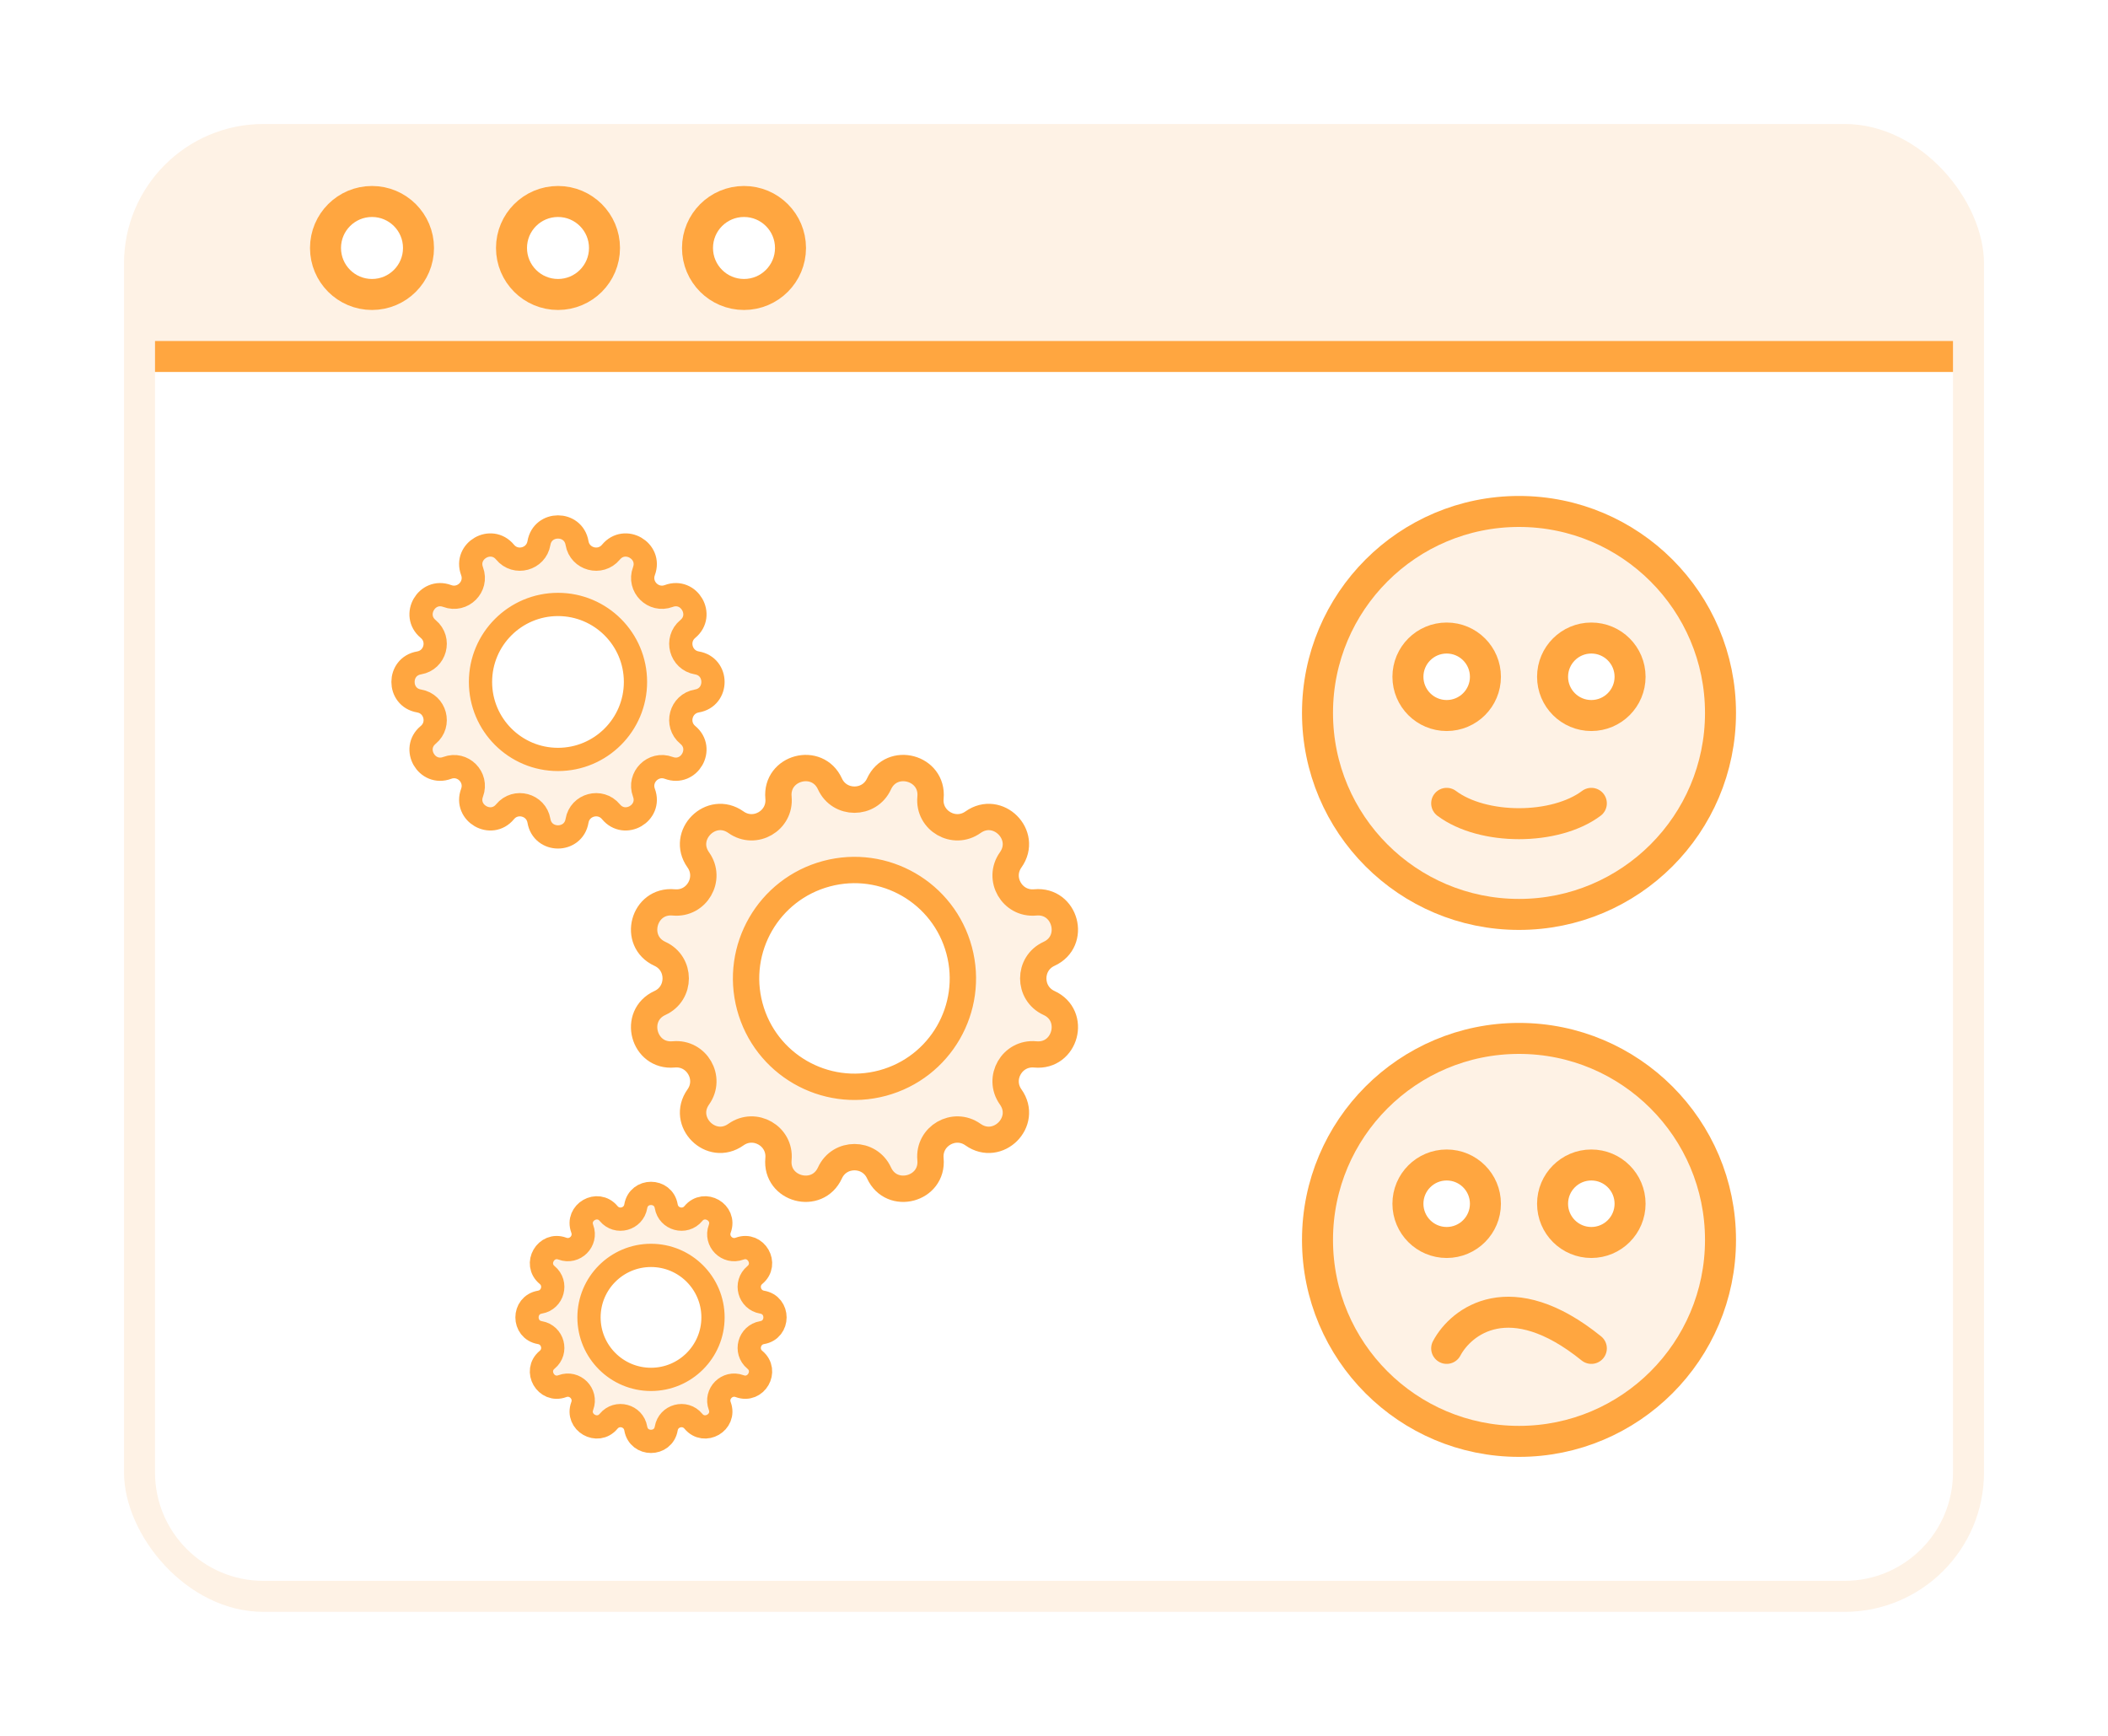 <svg width="136" height="112" viewBox="0 0 136 112" fill="none" xmlns="http://www.w3.org/2000/svg">
<g filter="url(#filter0_d_3210_37288)">
<rect x="8" y="4" width="120" height="96" rx="9" fill="#FEF2E5"/>
<path d="M10 18H126V91C126 94.866 122.866 98 119 98H17C13.134 98 10 94.866 10 91V18Z" fill="white"/>
<path fill-rule="evenodd" clip-rule="evenodd" d="M37.228 31.039C36.994 29.654 35.005 29.654 34.771 31.039C34.593 32.09 33.263 32.447 32.584 31.625C31.687 30.543 29.964 31.537 30.455 32.853C30.828 33.853 29.853 34.828 28.853 34.455C27.537 33.965 26.543 35.688 27.625 36.583C28.447 37.263 28.089 38.594 27.039 38.772C25.654 39.005 25.654 40.995 27.039 41.228C28.089 41.406 28.447 42.737 27.625 43.417C26.543 44.312 27.537 46.035 28.853 45.545C29.853 45.172 30.828 46.147 30.455 47.147C29.964 48.463 31.687 49.458 32.584 48.375C33.263 47.553 34.593 47.91 34.771 48.961C35.005 50.346 36.994 50.346 37.228 48.961C37.406 47.91 38.736 47.553 39.416 48.375C40.312 49.458 42.035 48.463 41.544 47.147C41.171 46.147 42.146 45.172 43.146 45.545C44.462 46.035 45.456 44.312 44.374 43.417C43.552 42.737 43.91 41.406 44.96 41.228C46.345 40.995 46.345 39.005 44.96 38.772C43.91 38.594 43.552 37.263 44.374 36.583C45.456 35.688 44.462 33.965 43.146 34.455C42.146 34.828 41.171 33.853 41.544 32.853C42.035 31.537 40.312 30.543 39.416 31.625C38.736 32.447 37.406 32.09 37.228 31.039ZM35.999 45C38.761 45 40.999 42.761 40.999 40C40.999 37.239 38.761 35 35.999 35C33.238 35 31 37.239 31 40C31 42.761 33.238 45 35.999 45Z" fill="#FEF2E5" stroke="#FFA640" stroke-width="1.5"/>
<path fill-rule="evenodd" clip-rule="evenodd" d="M42.983 73.831C42.795 72.723 41.205 72.723 41.017 73.831C40.875 74.672 39.811 74.958 39.267 74.3C38.55 73.434 37.172 74.23 37.564 75.283C37.862 76.082 37.083 76.862 36.282 76.564C35.229 76.172 34.434 77.551 35.3 78.266C35.958 78.81 35.672 79.875 34.831 80.017C33.723 80.204 33.723 81.796 34.831 81.983C35.672 82.125 35.958 83.19 35.3 83.734C34.434 84.449 35.229 85.828 36.282 85.436C37.083 85.138 37.862 85.918 37.564 86.717C37.172 87.77 38.55 88.566 39.267 87.7C39.811 87.042 40.875 87.328 41.017 88.169C41.205 89.277 42.795 89.277 42.983 88.169C43.125 87.328 44.189 87.042 44.733 87.7C45.45 88.566 46.828 87.77 46.436 86.717C46.138 85.918 46.917 85.138 47.718 85.436C48.771 85.828 49.566 84.449 48.7 83.734C48.042 83.19 48.328 82.125 49.169 81.983C50.277 81.796 50.277 80.204 49.169 80.017C48.328 79.875 48.042 78.81 48.7 78.266C49.566 77.551 48.771 76.172 47.718 76.564C46.917 76.862 46.138 76.082 46.436 75.283C46.828 74.23 45.45 73.434 44.733 74.3C44.189 74.958 43.125 74.672 42.983 73.831ZM42 85C44.209 85 46 83.209 46 81C46 78.791 44.209 77 42 77C39.791 77 38 78.791 38 81C38 83.209 39.791 85 42 85Z" fill="#FEF2E5" stroke="#FFA640" stroke-width="1.5"/>
<path fill-rule="evenodd" clip-rule="evenodd" d="M53.544 46.578C52.726 44.792 50.04 45.512 50.225 47.467C50.365 48.952 48.698 49.916 47.482 49.051C45.879 47.913 43.912 49.881 45.05 51.481C45.916 52.697 44.953 54.366 43.467 54.225C41.511 54.039 40.792 56.727 42.577 57.544C43.934 58.164 43.933 60.093 42.578 60.713C40.792 61.529 41.512 64.217 43.467 64.031C44.951 63.891 45.916 65.56 45.051 66.776C43.913 68.376 45.88 70.344 47.481 69.205C48.697 68.341 50.366 69.304 50.224 70.79C50.038 72.745 52.725 73.465 53.545 71.679C54.165 70.322 56.091 70.323 56.712 71.679C57.53 73.465 60.216 72.745 60.031 70.79C59.891 69.304 61.558 68.341 62.774 69.206C64.377 70.343 66.344 68.376 65.205 66.776C64.34 65.56 65.303 63.891 66.789 64.032C68.745 64.217 69.464 61.53 67.678 60.713C66.322 60.092 66.323 58.164 67.678 57.544C69.464 56.727 68.744 54.04 66.788 54.225C65.305 54.366 64.34 52.697 65.205 51.481C66.343 49.881 64.376 47.913 62.775 49.051C61.559 49.916 59.889 48.952 60.032 47.467C60.218 45.512 57.53 44.791 56.711 46.578C56.09 47.935 54.164 47.934 53.544 46.578ZM56.938 65.883C60.669 64.883 62.882 61.049 61.882 57.319C60.883 53.588 57.049 51.374 53.318 52.374C49.587 53.374 47.374 57.208 48.373 60.938C49.373 64.669 53.207 66.882 56.938 65.883Z" fill="#FEF2E5" stroke="#FFA640" stroke-width="1.7"/>
<rect x="10" y="18" width="116" height="2" fill="#FFA640"/>
<circle cx="24" cy="12" r="3" fill="white" stroke="#FFA640" stroke-width="2"/>
<circle cx="36" cy="12" r="3" fill="white" stroke="#FFA640" stroke-width="2"/>
<circle cx="48" cy="12" r="3" fill="white" stroke="#FFA640" stroke-width="2"/>
<circle cx="98" cy="42" r="13" fill="#FEF2E5" stroke="#FFA640" stroke-width="2"/>
<path d="M93.334 47.833C95.667 49.583 100.334 49.583 102.667 47.833" stroke="#FFA640" stroke-width="2" stroke-linecap="round"/>
<circle r="2.5" transform="matrix(1 0 0 -1 93.334 39.667)" fill="white" stroke="#FFA640" stroke-width="2"/>
<circle r="2.5" transform="matrix(1 0 0 -1 102.666 39.667)" fill="white" stroke="#FFA640" stroke-width="2"/>
<circle cx="98" cy="76" r="13" fill="#FEF2E5" stroke="#FFA640" stroke-width="2"/>
<path d="M93.334 83C94.267 81.239 97.441 78.774 102.667 83" stroke="#FFA640" stroke-width="2" stroke-linecap="round"/>
<circle r="2.5" transform="matrix(1 0 0 -1 93.334 73.667)" fill="white" stroke="#FFA640" stroke-width="2"/>
<circle r="2.5" transform="matrix(1 0 0 -1 102.666 73.667)" fill="white" stroke="#FFA640" stroke-width="2"/>
</g>
<defs>
<filter id="filter0_d_3210_37288" x="0" y="0" width="136" height="112" filterUnits="userSpaceOnUse" color-interpolation-filters="sRGB">
<feFlood flood-opacity="0" result="BackgroundImageFix"/>
<feColorMatrix in="SourceAlpha" type="matrix" values="0 0 0 0 0 0 0 0 0 0 0 0 0 0 0 0 0 0 127 0" result="hardAlpha"/>
<feOffset dy="4"/>
<feGaussianBlur stdDeviation="4"/>
<feComposite in2="hardAlpha" operator="out"/>
<feColorMatrix type="matrix" values="0 0 0 0 1 0 0 0 0 0.651 0 0 0 0 0.251 0 0 0 0.15 0"/>
<feBlend mode="normal" in2="BackgroundImageFix" result="effect1_dropShadow_3210_37288"/>
<feBlend mode="normal" in="SourceGraphic" in2="effect1_dropShadow_3210_37288" result="shape"/>
</filter>
</defs>
</svg>
